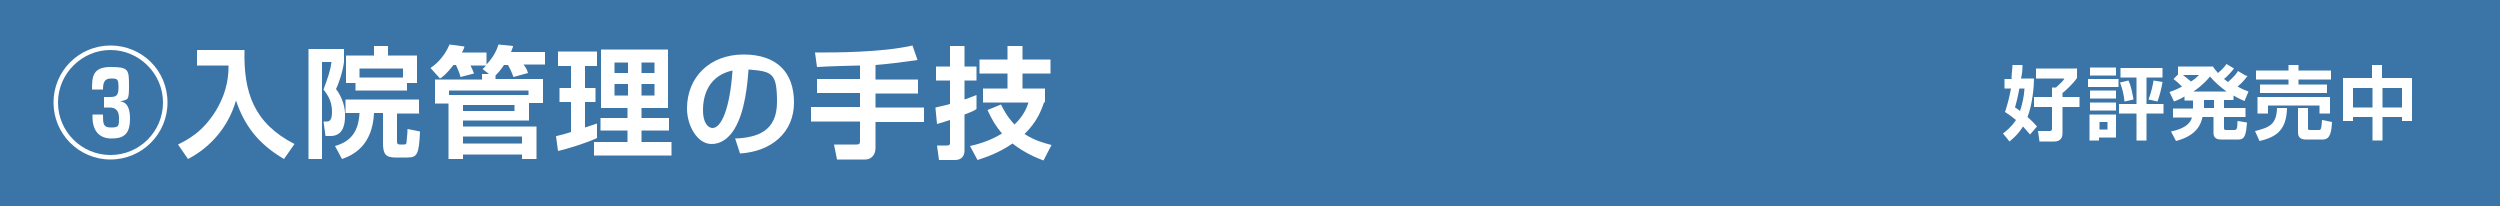 <?xml version="1.0" encoding="UTF-8"?>
<svg id="_レイヤー_2" data-name="レイヤー 2" xmlns="http://www.w3.org/2000/svg" viewBox="0 0 500 41.2">
  <defs>
    <style>
      .cls-1 {
        fill: #fff;
      }

      .cls-2 {
        fill: #3b74a7;
      }
    </style>
  </defs>
  <g id="_デザイン" data-name="デザイン">
    <g>
      <rect class="cls-2" width="500" height="41.2"/>
      <g>
        <path class="cls-1" d="M33.5,20.5c0,6.3-5.1,11.4-11.4,11.4s-11.4-5.1-11.4-11.4,5.1-11.4,11.4-11.4,11.4,5,11.4,11.4ZM11.6,20.5c0,5.8,4.7,10.5,10.5,10.5s10.5-4.7,10.5-10.5-4.8-10.5-10.5-10.5-10.5,4.7-10.5,10.5ZM18.4,22.9h2.2c0,1.8,0,2.6,1.6,2.6s1.6-.3,1.6-1.9-.8-2.1-1.9-2.1h-1.1v-2.1h1.1c1.3,0,1.8-.2,1.8-1.9s-.2-1.8-1.5-1.8-1.6.8-1.6,2.2h-2.2c0-2.5.1-4.5,3.7-4.5s3.7.5,3.7,3.7-.2,2.7-1.8,3.2c.6,0,2,.3,2,3.4s-1.2,4-3.7,4-3.8-1.6-3.8-4.3v-.5Z"/>
        <path class="cls-1" d="M39.5,10h9.4c-.2,8.4,1.8,14.6,10,18.8l-2.1,3c-5.3-3.1-8-6.9-9.6-11.7-1.5,5.2-5,9.3-9.6,11.7l-2-2.9c1.8-.9,4.9-2.4,7.6-6.8,2.5-4.2,2.5-7.5,2.5-9h-6.3v-3Z"/>
        <path class="cls-1" d="M61.7,9.8h7.1v2.6c-.3,2.3-1.3,4.9-1.6,5.4,1.2,1.6,1.9,3.6,1.8,5.5,0,1.8-.5,3.9-2.9,3.9h-1l-.4-2.9h.6c.4,0,1.1,0,1.1-1.9s-.6-3.1-1.7-4.5c.9-2.4,1.4-3.9,1.6-5.5h-1.9v19.4h-2.7V9.8ZM83.9,22.7h-4.5v5.5c0,.4,0,.7.6.7h.8c.3,0,.5-.1.5-.4,0-.3.2-1.6.2-2.7l2.5.5c-.2,4.7-.6,5.2-2.6,5.2h-2.3c-2,0-2.5-.7-2.5-2.9v-6h-1.8c-.3,6.5-4.1,8.4-6.4,9.2l-1.4-2.6c2.8-.8,4.7-2.5,4.9-6.6h-2.8v-2.7h14.7v2.7ZM71.1,16.6h-1.9v-5.5h5.6v-1.9h2.8v1.9h5.8v5.5h-2v1.5h-10.3v-1.5ZM80.6,15.5v-1.8h-8.7v1.8h8.7Z"/>
        <path class="cls-1" d="M97.8,14.8l-1.3-1c.4-.3.5-.5.7-.7h-3.1c.3.6.7,1.5.7,1.6l-2.7.7c-.2-.9-.7-1.9-.9-2.4h-.5c-1.3,1.7-2.2,2.4-2.7,2.7l-1.9-2.1c1.8-1.2,3.1-3,3.8-4.7l3,.4c-.1.4-.2.6-.5,1.2h4.9v2.4c1.6-1.7,2.1-3.1,2.4-4l2.9.3c0,.3-.2.6-.4,1.2h6.8v2.5h-4.3c.4.5.7,1,.9,1.7l-2.9.8c-.2-.6-.6-1.5-1.1-2.4h-.8c-.8,1.2-1.4,1.8-1.7,2.1v.7h9.5v4.8h-2.8v3.5h-13.2v1.2h14.7v6.5h-2.9v-.9h-11.8v.9h-2.9v-11.1h-2.7v-4.8h9.4v-1.1h1.4ZM105.7,18.1h-15.9v.9h15.9v-.9ZM92.6,22.2h10.3v-1.2h-10.3v1.2ZM92.6,28.7h11.8v-1.4h-11.8v1.4Z"/>
        <path class="cls-1" d="M111.3,27.2c.9-.2,1.7-.4,2.9-.8v-6h-2.3v-2.8h2.3v-4.4h-2.6v-2.9h7.8v2.9h-2.4v4.4h2.1v2.8h-2.1v5.1c1.3-.4,1.7-.6,2.4-.8v2.9c-2.1,1-6,2.2-7.8,2.6l-.4-3ZM120.2,9.9h13.4v11.7h-5.3v2h5.5v2.5h-5.5v2.3h6v2.7h-15.5v-2.7h6.7v-2.3h-5.4v-2.5h5.4v-2h-5.3v-11.7ZM122.9,12.5v2.1h2.7v-2.1h-2.7ZM122.9,16.8v2.3h2.7v-2.3h-2.7ZM128.3,12.5v2.1h2.6v-2.1h-2.6ZM128.3,16.8v2.3h2.6v-2.3h-2.6Z"/>
        <path class="cls-1" d="M147.1,27.7c4.3-.2,8.3-1.4,8.3-7.3s-1-6.1-5.7-6.5c-.2,2.9-.7,8.3-2.7,11.7-.4.7-1.9,3.2-4.7,3.2s-4.9-3.6-4.9-7.1c0-6.3,4.6-10.8,11.3-10.8s10.1,3.6,10.1,9.6-4.5,9.8-10.8,10.2l-1-3.1ZM140.6,22c0,3,1.3,3.6,1.9,3.6,1.8,0,3.5-4,4-11.5-4.6,1-5.9,4.7-5.9,7.9Z"/>
        <path class="cls-1" d="M171.9,13.1c-1.2,0-7.2.2-8.5.3l-.4-2.9c4.3,0,13.3,0,19.5-1.4l1,2.9c-3.5.5-5.9.8-8.4,1v2.9h8.5v2.8h-8.5v2.8h9.7v2.9h-9.7v5.2c0,1.7-1.2,2.3-2,2.3h-5.7l-.6-3h4.5c.3,0,.7,0,.7-.6v-4h-9.8v-2.9h9.8v-2.8h-8.6v-2.8h8.6v-2.7Z"/>
        <path class="cls-1" d="M187.1,21.5c.7-.2,1.5-.3,2.9-.7v-4.7h-2.8v-2.8h2.8v-4.1h2.9v4.1h2.4v2.8h-2.4v3.8c1.5-.5,1.8-.7,2.4-.9v2.8c-.4.3-.8.5-2.4,1.1v7.2c0,1.7-1.3,1.9-1.9,1.9h-3.2l-.4-2.9h2c.5,0,.6-.2.6-.5v-4.6c-1.2.4-1.9.6-2.6.8l-.3-3.1ZM208.8,20.5c-.5,1.4-1.3,3.8-3.9,6.3,2,1.3,3.9,1.8,5.4,2.2l-1.6,3.1c-1.6-.6-3.9-1.6-6.2-3.4-2.9,2-5.5,2.8-7,3.3l-1.5-2.8c1.3-.3,3.8-.9,6.4-2.5-1.2-1.4-2.1-2.9-2.9-4.7l2.7-1.1c.4.8,1.1,2.3,2.7,4,1.9-1.8,2.5-3.5,2.8-4.4h-9.1v-2.8h4.9v-3h-5.6v-2.8h5.6v-2.7h3v2.7h5.6v2.8h-5.6v3h4.5v2.7Z"/>
      </g>
      <g>
        <path class="cls-1" d="M402.3,15.7c0-.8.2-2.1.2-2.7h2c0,1.1-.1,1.9-.3,2.7h2.6c0,1.6-.3,5.1-1.3,7.7.8.7,1.4,1.3,1.9,1.9l-1.4,1.6c-.3-.4-.7-.8-1.4-1.6-1,1.6-2,2.4-2.7,3l-1.3-1.6c.5-.4,1.6-1.2,2.6-2.7-1-.8-1.7-1.3-2.2-1.6.3-.9.8-2.5,1.2-4.7h-1.3v-1.9h1.5ZM403.9,17.6c-.4,2.1-.7,3.2-.9,3.9.4.2.6.4,1,.7.5-1.5.8-2.9.9-4.5h-1ZM415.4,13.6v2c-1,1.4-2.4,2.6-2.9,3v.8h3.4v2h-3.4v5.3c0,1-.6,1.6-1.6,1.6h-3l-.3-2.1h2.4c.3,0,.4-.2.4-.5v-4.3h-3.6v-2h3.6v-1.9h.8c1.1-1,1.3-1.2,1.7-1.8h-5.7v-2h8.1Z"/>
        <path class="cls-1" d="M417.6,15.8h6.1v1.6h-6.1v-1.6ZM418,13.5h5.2v1.6h-5.2v-1.6ZM418,18.1h5.2v1.6h-5.2v-1.6ZM418,20.5h5.2v1.6h-5.2v-1.6ZM418,22.9h5.2v4.6h-3.4v.6h-1.9v-5.2ZM419.9,24.4v1.5h1.6v-1.5h-1.6ZM427.3,28.1v-5.4h-3.5v-1.9h3.5v-5.3h-3.2v-1.9h8.4v1.9h-3.2v5.3h3.4v1.9h-3.4v5.4h-2ZM425.7,16.1c.4.8.8,2.5,1,3.8l-1.8.4c-.1-1.3-.5-2.8-.9-3.8l1.7-.4ZM432.5,16.4c-.2,1.3-.6,2.8-1,3.9l-1.8-.4c.6-1.5.9-3.1,1-3.8l1.8.3Z"/>
        <path class="cls-1" d="M449.5,15.2c-.8,1.1-1.8,2-2,2.1.9.5,1.6.8,2.2,1l-.8,1.9c-.5-.2-1.2-.5-2.2-1.1v.9h-1.9v1.6h4.3v1.8h-4.3v2.2c0,.4.2.4.4.4h1.6c.5,0,.7-.1.7-1.8l1.9.3c-.2,2.2-.3,3.4-1.7,3.4h-3.6c-1.1,0-1.4-.7-1.4-1.2v-3.3h-2.2c-.3,1.4-1.1,3.7-5.3,4.8l-1-1.9c2.4-.5,3.8-1.4,4.2-2.8h-3.8v-1.8h4v-1.6h-1.7v-.8c-1,.6-1.6.8-2.1,1l-.9-1.9c.5-.2,1.3-.4,2.5-1.1-.8-.8-1.3-1.2-1.7-1.5l.9-.9v-1.6h7c.2.4.5.7,1,1.3.2-.2,1.1-.9,1.7-1.8l1.5.9c-.7.9-1.4,1.6-2,2.1.4.3.5.4.8.6,1.1-1,1.6-1.5,2-2.2l1.5.9ZM436.6,15c.5.4,1.2,1,1.6,1.3.8-.5,1.2-.9,1.6-1.3h-3.2ZM445.3,18.3c-1.2-.9-2.4-1.9-3.3-3-.4.5-1.3,1.6-3.3,3h6.6ZM440.8,20v1.6h2v-1.6h-2Z"/>
        <path class="cls-1" d="M457.4,21.6c-.1,4.3-2,5.8-5.5,6.6l-.9-2c2.9-.7,4.3-1.3,4.4-4.6h2.1ZM451.2,14.1h6.5v-1.1h2v1.1h6.5v1.8h-6.5v1h5.7v1.7h-13.4v-1.7h5.7v-1h-6.5v-1.8ZM451.5,19.4h14.5v3.3h-2.1v-1.6h-10.3v1.6h-2.1v-3.3ZM466.4,24.4c-.1,1.8-.3,3.5-1.8,3.5h-3.5c-.9,0-1.5-.4-1.5-1.4v-4.9h2v4c0,.3,0,.4.4.4h1.8c.4,0,.5-.3.6-2l2,.4Z"/>
        <path class="cls-1" d="M474.5,28.1v-4.7h-3.9v.8h-2v-8.6h5.8v-2.6h2v2.6h6v8.6h-2v-.8h-3.9v4.7h-2ZM470.6,17.6v3.9h3.9v-3.9h-3.9ZM476.5,17.6v3.9h3.9v-3.9h-3.9Z"/>
      </g>
    </g>
  </g>
</svg>